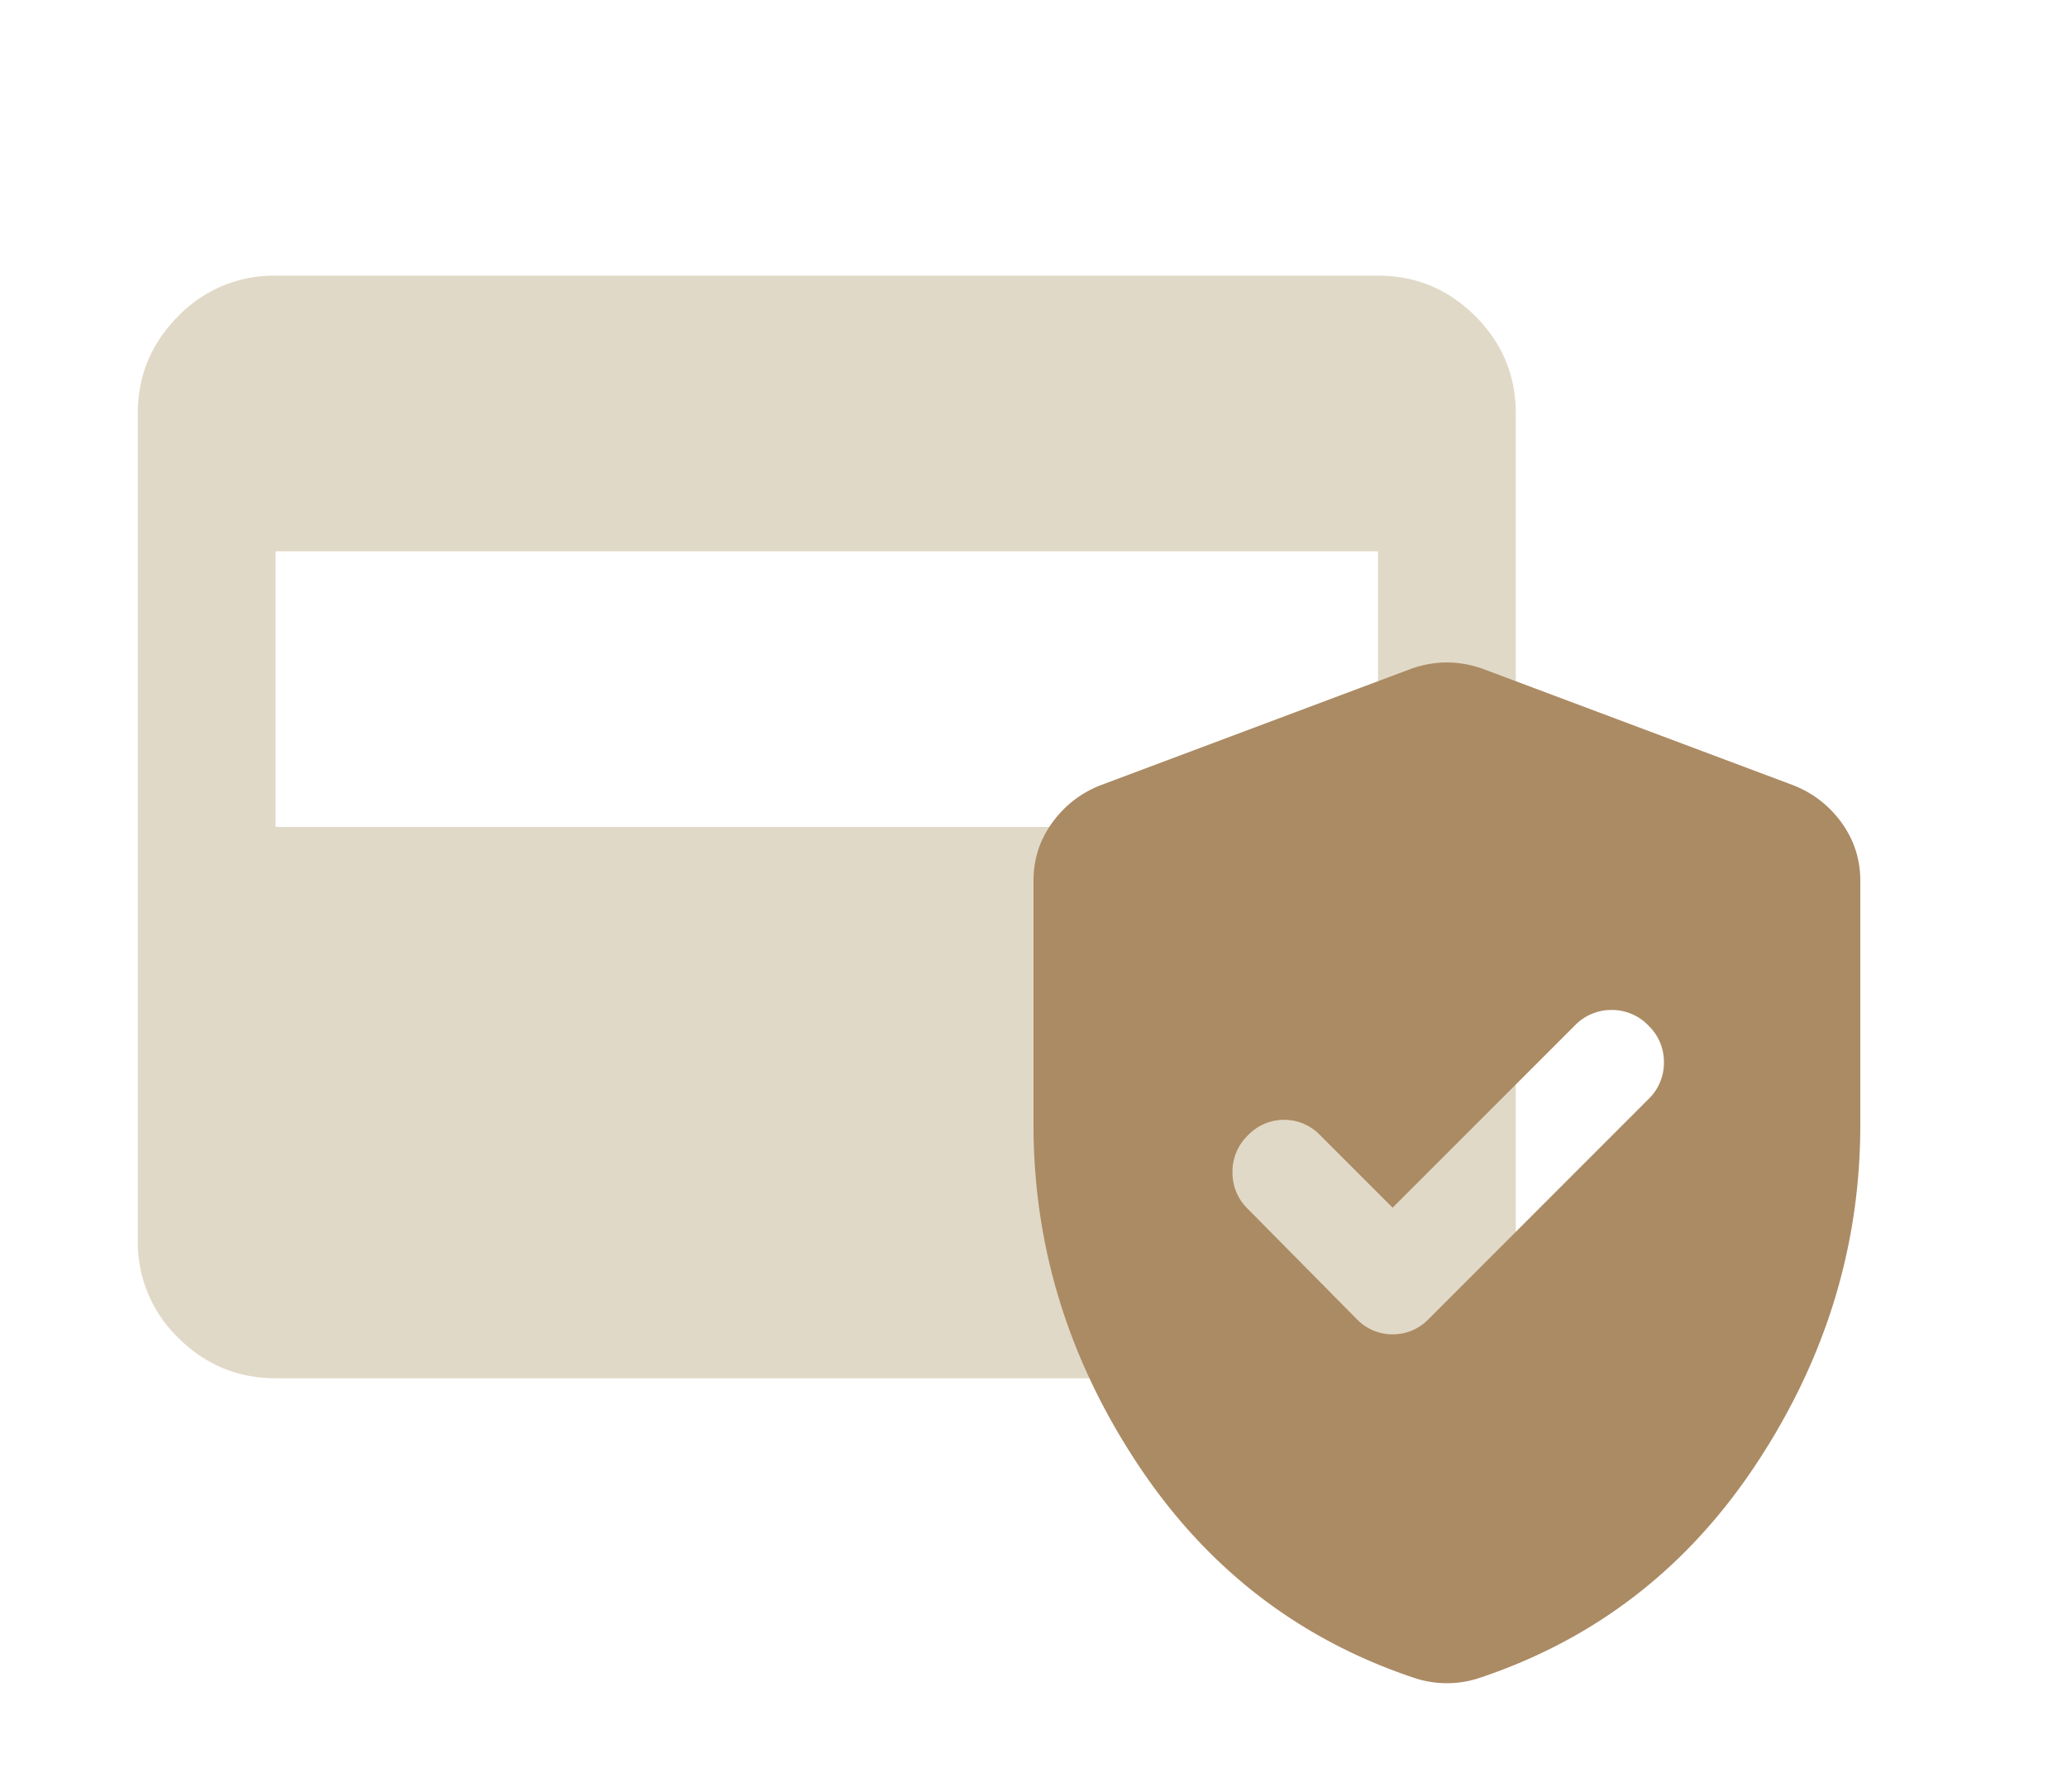 <svg width="30" height="26" viewBox="0 0 30 26" fill="none" xmlns="http://www.w3.org/2000/svg">
    <path d="M4 20c-.55 0-1.02-.196-1.413-.587A1.926 1.926 0 0 1 2 18V6c0-.55.196-1.02.587-1.412A1.926 1.926 0 0 1 4 4h16c.55 0 1.02.196 1.413.588.391.391.587.862.587 1.412v12c0 .55-.196 1.02-.587 1.413A1.926 1.926 0 0 1 20 20H4zm0-8h16V8H4v4z" fill="#E1D9C7"/>
    <path d="m20.212 17.525-1.05-1.05a.72.72 0 0 0-.524-.225.72.72 0 0 0-.526.225.73.73 0 0 0-.224.535.73.73 0 0 0 .224.534l1.576 1.594a.72.72 0 0 0 .524.225.72.72 0 0 0 .526-.225l3.187-3.188a.73.73 0 0 0 .225-.534.73.73 0 0 0-.225-.534.73.73 0 0 0-.534-.226.73.73 0 0 0-.535.226l-2.644 2.643zm.788 6.9a1.484 1.484 0 0 1-.469-.075c-1.687-.562-3.031-1.603-4.031-3.122-1-1.518-1.5-3.153-1.5-4.903v-3.543c0-.313.09-.594.272-.844.181-.25.415-.431.703-.544l4.5-1.687c.175-.063.35-.094.525-.094.175 0 .35.031.525.094l4.5 1.687c.288.113.522.294.703.544.181.25.272.531.272.843v3.544c0 1.75-.5 3.385-1.5 4.903-1 1.52-2.344 2.56-4.031 3.122a1.48 1.48 0 0 1-.469.075z" fill="#AB8B64"/>
</svg>
